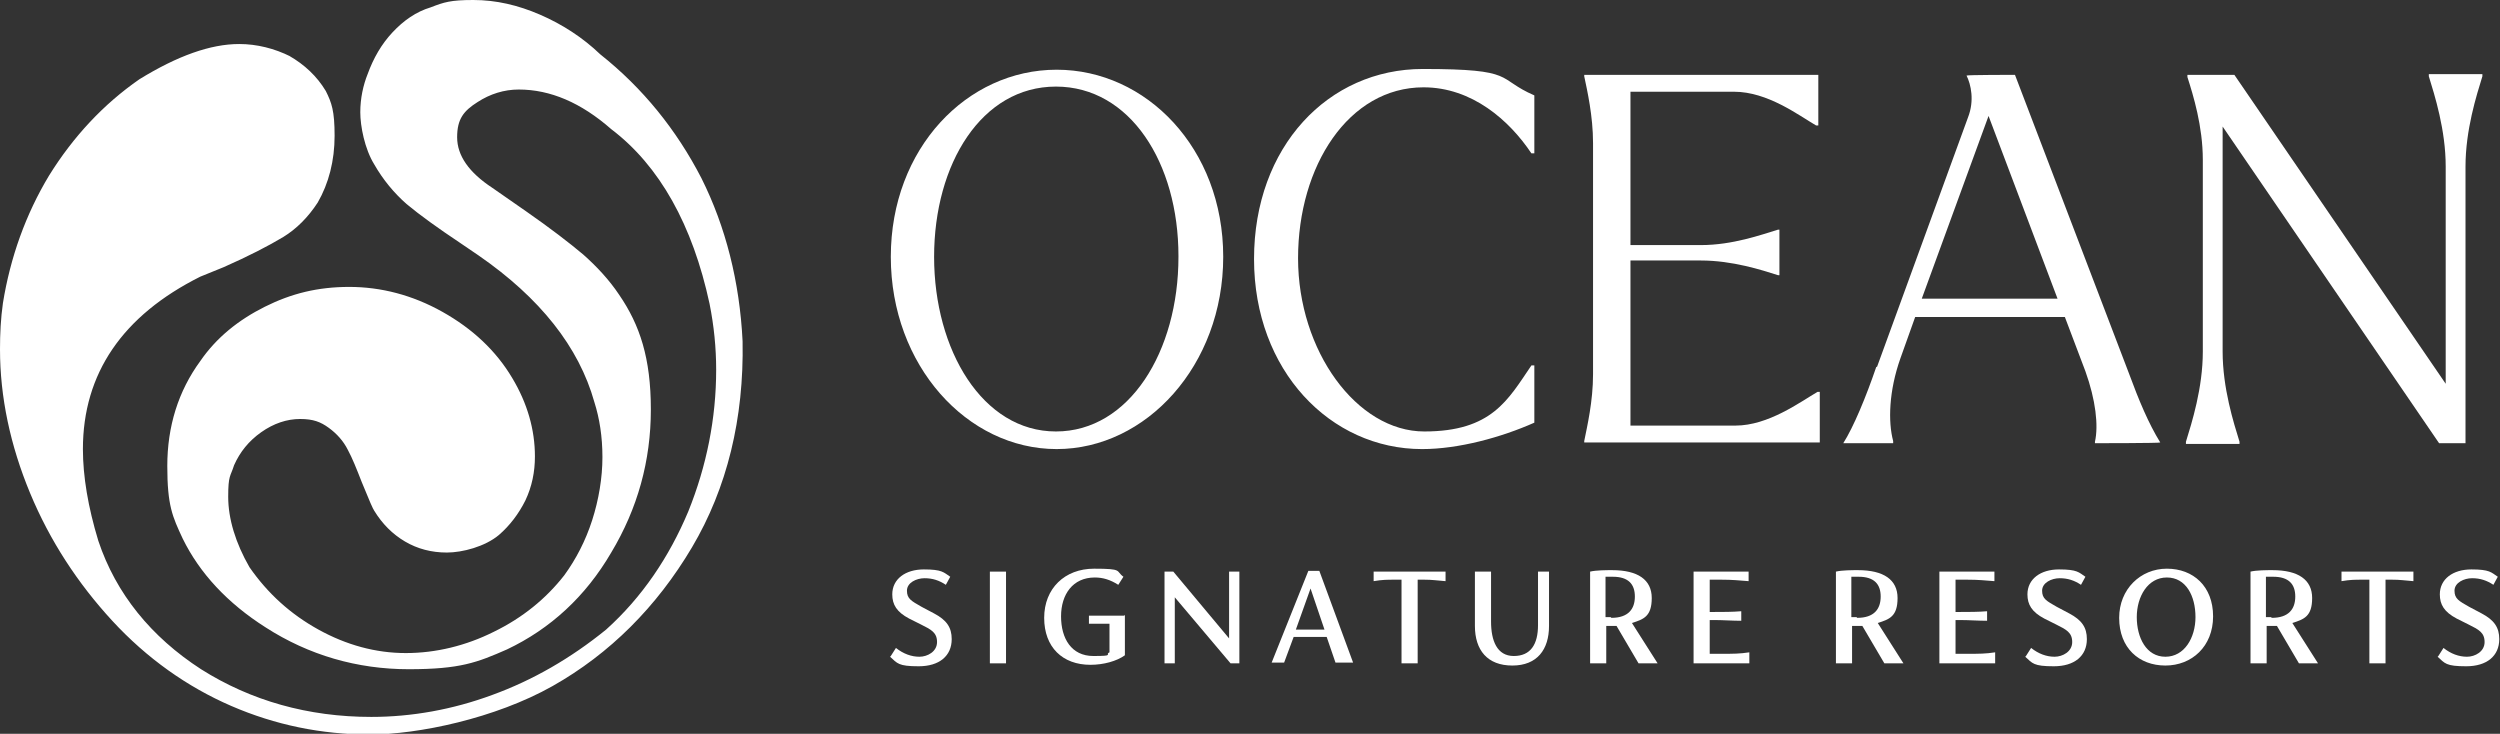 <?xml version="1.0" encoding="UTF-8"?>
<svg id="Capa_2" xmlns="http://www.w3.org/2000/svg" version="1.1" viewBox="0 0 340.7 100">
  <rect x="0" y="0" width="340.7" height="100" fill="#333333" stroke="none"/>
  <!-- Generator: Adobe Illustrator 29.8.3, SVG Export Plug-In . SVG Version: 2.1.1 Build 3)  -->
  <defs>
    <style>
      .st0 {
        fill: #fff;
      }
    </style>
  </defs>
  <path class="st0" d="M39.6,7.7c-2.2-1.1-4.6-1.7-7-1.7-3.9,0-8.4,1.6-13.6,4.8-4.9,3.4-9,7.8-12.3,13.1C3.5,29.2,1.4,35.1.4,41.3c-.3,2.1-.4,4.2-.4,6.3,0,6.5,1.4,13.1,4.1,19.6,2.7,6.5,6.5,12.3,11.2,17.4,4.7,5.1,10.2,9,16.2,11.6,6,2.6,12.3,3.9,18.9,3.9s17.1-2.2,24.9-6.6c7.8-4.4,14.2-10.8,19-18.9,4.8-8.1,7.1-17.6,6.9-28.1-.4-8.1-2.3-15.6-5.6-22.2-3.4-6.6-8-12.3-13.8-16.9-2.4-2.3-5.2-4.1-8.2-5.4C70.6.7,67.6,0,64.5,0s-4,.3-5.8,1c-2,.6-3.7,1.8-5.2,3.4-1.5,1.6-2.6,3.5-3.4,5.7-.6,1.5-1,3.3-1,5.2s.6,5,1.9,7.1c1.2,2.1,2.7,3.9,4.4,5.4,1.8,1.5,4.3,3.3,7.3,5.3l2.5,1.7c8.4,5.8,13.7,12.5,15.8,20,.7,2.2,1.1,4.7,1.1,7.5s-.5,5.8-1.4,8.6c-.9,2.8-2.2,5.3-3.8,7.5-2.5,3.2-5.7,5.8-9.6,7.7-3.8,1.9-7.9,2.9-12,2.9s-8.1-1.1-11.9-3.2c-3.8-2.1-6.9-4.9-9.4-8.5-1.9-3.3-2.9-6.6-2.9-9.6s.3-2.7.8-4.3c.8-1.8,2-3.3,3.7-4.5,1.7-1.2,3.5-1.8,5.3-1.8s2.8.4,3.9,1.2c1.1.8,2,1.8,2.6,3,.6,1.1,1.2,2.6,1.9,4.4,1.1,2.7,1.5,3.6,1.7,3.9,1.1,1.8,2.5,3.2,4.2,4.2,1.7,1,3.6,1.5,5.7,1.5s5.2-.8,7.1-2.4c1.5-1.3,2.7-2.9,3.6-4.7.9-1.9,1.3-3.9,1.3-6,0-3.6-1-7.2-3.1-10.7-2.2-3.7-5.4-6.7-9.5-9-4.1-2.3-8.4-3.4-12.7-3.4s-7.9.9-11.5,2.7c-3.6,1.8-6.6,4.2-8.8,7.4-3,4.1-4.5,8.9-4.5,14.3s.7,6.9,2.1,9.9c2.3,4.7,6.1,8.8,11.3,12.1,5.9,3.8,12.5,5.7,19.5,5.7s9.3-.9,13.4-2.7c5.9-2.8,10.7-7.2,14.2-13.2,3.6-6,5.4-12.5,5.4-19.5s-1.5-11.5-4.3-15.6c-1.4-2.1-3.1-3.9-4.9-5.5-1.9-1.6-4.5-3.6-7.8-5.9l-4.6-3.2c-3.2-2.1-4.8-4.4-4.8-6.9s.9-3.6,2.8-4.8c1.7-1.1,3.6-1.7,5.6-1.7,4.3,0,8.5,1.8,12.6,5.4,6.6,5,11.1,13.1,13.4,23.8.6,3,.9,6,.9,9,0,6.6-1.3,13.1-3.8,19.3-2.6,6.2-6.3,11.7-11.2,16.1-4.8,3.9-10,6.9-15.5,8.9-5.4,2-11,3-16.5,3-8.6,0-16.4-2.2-23.2-6.5-6.8-4.4-11.6-10.3-14-17.5-1.4-4.6-2.1-8.8-2.1-12.5,0-10.3,5.4-18.2,16-23.5l3.2-1.3c3.4-1.5,6.1-2.9,8.1-4.1,1.8-1.1,3.4-2.7,4.7-4.7,1.5-2.6,2.3-5.7,2.3-9.1s-.4-4.5-1.2-6.1c-1.2-2-2.9-3.6-5-4.8h0Z"/>
  <path class="st0" d="M121.4,35c0-14.8,10.4-25.5,22.6-25.5s22.7,10.7,22.7,25.5-10.5,26.2-22.7,26.2-22.6-11.4-22.6-26.2ZM160.6,34.9c0-12.7-6.6-23.1-16.7-23.1s-16.6,10.5-16.6,23.2,6.6,23.8,16.6,23.8,16.7-10.9,16.7-23.8Z"/>
  <path class="st0" d="M170.9,35.3c0-15.3,10.1-25.9,23-25.9s9.9,1.3,15.2,3.6v7.9h-.4c-3-4.5-8.1-9-14.7-9-10.2,0-17.1,10.7-17.1,23.3s8,23.6,17.2,23.6,11.4-4.3,14.6-9h.4v7.8c-4.5,2-10.3,3.6-15.3,3.6-12.5,0-22.9-10.7-22.9-25.9Z"/>
  <path class="st0" d="M222.2,35.5v22.5h14.3c4.5,0,8.8-3.2,11.2-4.6h.3v6.9h-32.1v-.2c.4-2,1.2-5.4,1.2-9.1v-31.5c0-3.7-.8-7.2-1.2-9.1v-.2h31.9v6.9h-.3c-2.4-1.4-6.6-4.6-11.2-4.6h-14.1v20.9h9.6c4.3,0,8.2-1.4,10.5-2.1h.2v6.2h-.2c-2.2-.7-6.2-2-10.5-2,0,0-9.6,0-9.6,0Z"/>
  <path class="st0" d="M255.8,50l12.4-34c.9-2.3.4-4.5-.2-5.7h0c0-.1,6.6-.1,6.6-.1l15.5,40.6c1.4,3.8,2.7,6.9,4.3,9.5h0c0,.1-8.9.1-8.9.1v-.2c.5-2.2.1-5.7-1.3-9.6l-2.8-7.4h-20.4l-2,5.6c-1.6,4.5-1.7,8.7-1,11.3v.3h-6.8c1.4-2.2,3.1-6.3,4.5-10.4h0ZM280.4,40.7l-9.4-24.9-9.1,24.9h18.5Z"/>
  <path class="st0" d="M302.9,17.1v30.8c0,5,1.5,9.7,2.3,12.3v.3h-7.3v-.3c.8-2.6,2.3-7.3,2.3-12.3v-26.1c0-4.6-1.3-8.8-2.1-11.3v-.3h6.4l28.8,42.1v-29.6c0-5-1.5-9.7-2.3-12.3v-.3h7.3v.3c-.8,2.6-2.3,7.3-2.3,12.3v37.7h-3.6l-29.6-43.3h0Z"/>
  <path class="st0" d="M121.4,89.4l.7-1.1c1,.8,2.1,1.2,3.2,1.2s2.4-.7,2.4-2-.8-1.7-2.2-2.4l-1.6-.8c-1.7-.9-2.3-1.9-2.3-3.3,0-2.1,1.8-3.4,4.3-3.4s2.7.4,3.6,1l-.6,1.1c-.9-.6-1.8-.9-2.9-.9s-2.4.6-2.4,1.7.6,1.4,2,2.2l1.7.9c1.7.9,2.4,1.9,2.4,3.5,0,2.3-1.7,3.7-4.5,3.7s-2.9-.4-3.9-1.3Z"/>
  <path class="st0" d="M134.9,77.9h2.2v12.5h-2.2v-12.5Z"/>
  <path class="st0" d="M153.3,83.8v5.5c-1.1.8-2.9,1.3-4.7,1.3-3.8,0-6.3-2.4-6.3-6.4s2.8-6.7,6.8-6.7,2.9.3,4,1.1l-.7,1.1c-1.1-.7-2.1-1-3.2-1-3,0-4.6,2.3-4.6,5.3s1.4,5.4,4.4,5.4,1.5-.2,2.2-.5v-3.9h-2.8v-1.1h4.8Z"/>
  <path class="st0" d="M168.9,77.9v12.5h-1.2l-7.6-9v9h-1.4v-12.5h1.2l7.6,9.1v-9.1h1.4,0Z"/>
  <path class="st0" d="M180.9,86.8h-4.6l-1.3,3.5h-1.7l5-12.5h1.5l4.6,12.5h-2.4l-1.2-3.5h0ZM180.5,85.8l-1.9-5.6-2,5.6h3.8Z"/>
  <path class="st0" d="M197,77.9v1.3c-1.3-.1-1.8-.2-2.9-.2h-.9v11.4h-2.2v-11.4h-.9c-1.1,0-1.7,0-2.9.2v-1.3h9.8Z"/>
  <path class="st0" d="M201,85.3v-7.4h2.2v6.8c0,2.6.8,4.7,3.1,4.7s3.3-1.6,3.3-4.2v-7.3h1.5v7.4c0,3.2-1.6,5.4-5,5.4s-5.1-2.1-5.1-5.4h0Z"/>
  <path class="st0" d="M223.3,90.4l-3-5.1h-.2c-.4,0-.8,0-1.2,0v5.1h-2.2v-12.5c.8-.2,2.3-.2,3-.2,3.5,0,5.4,1.3,5.4,3.8s-1.1,2.9-2.7,3.4l3.5,5.5s-2.6,0-2.6,0ZM219.6,84.2c2.3,0,3.2-1.2,3.2-2.9s-.9-2.7-3-2.7-.6,0-1,0v5.5c.2,0,.5,0,.7,0Z"/>
  <path class="st0" d="M238.4,89v1.4h-7.6v-12.5h7.5v1.3c-1.3-.1-2.2-.2-3.7-.2h-1.6v4.4h.6c1.2,0,2.5,0,3.7-.1v1.3c-1.2,0-2.5-.1-3.7-.1h-.6v4.6h1.7c1.5,0,2.4,0,3.7-.2h0Z"/>
  <path class="st0" d="M256.8,90.4l-3-5.1h-.2c-.4,0-.8,0-1.2,0v5.1h-2.2v-12.5c.8-.2,2.3-.2,3-.2,3.5,0,5.4,1.3,5.4,3.8s-1.1,2.9-2.7,3.4l3.5,5.5s-2.6,0-2.6,0ZM253.1,84.2c2.3,0,3.2-1.2,3.2-2.9s-.9-2.7-3-2.7-.6,0-1,0v5.5c.2,0,.5,0,.7,0h0Z"/>
  <path class="st0" d="M271.9,89v1.4h-7.6v-12.5h7.5v1.3c-1.3-.1-2.2-.2-3.7-.2h-1.6v4.4h.6c1.2,0,2.5,0,3.7-.1v1.3c-1.2,0-2.5-.1-3.7-.1h-.6v4.6h1.7c1.5,0,2.4,0,3.7-.2h0Z"/>
  <path class="st0" d="M276.1,89.4l.7-1.1c1,.8,2.1,1.2,3.2,1.2s2.4-.7,2.4-2-.8-1.7-2.2-2.4l-1.6-.8c-1.7-.9-2.3-1.9-2.3-3.3,0-2.1,1.8-3.4,4.3-3.4s2.7.4,3.6,1l-.6,1.1c-.9-.6-1.8-.9-2.9-.9s-2.4.6-2.4,1.7.6,1.4,2,2.2l1.7.9c1.7.9,2.4,1.9,2.4,3.5,0,2.3-1.7,3.7-4.5,3.7s-2.9-.4-3.9-1.3h0Z"/>
  <path class="st0" d="M288.8,84.2c0-3.9,2.9-6.7,6.5-6.7s6.3,2.4,6.3,6.5-2.9,6.7-6.5,6.7-6.3-2.4-6.3-6.5ZM299.2,84.1c0-2.9-1.3-5.4-3.9-5.4s-4.1,2.6-4.1,5.4,1.3,5.4,3.9,5.4,4.1-2.6,4.1-5.4Z"/>
  <path class="st0" d="M313.3,90.4l-3-5.1h-.2c-.4,0-.8,0-1.2,0v5.1h-2.2v-12.5c.8-.2,2.3-.2,3-.2,3.5,0,5.4,1.3,5.4,3.8s-1.1,2.9-2.7,3.4l3.5,5.5h-2.6ZM309.6,84.2c2.3,0,3.2-1.2,3.2-2.9s-.9-2.7-3-2.7-.6,0-1,0v5.5c.2,0,.5,0,.7,0Z"/>
  <path class="st0" d="M328.9,77.9v1.3c-1.3-.1-1.8-.2-2.9-.2h-.9v11.4h-2.2v-11.4h-.9c-1.1,0-1.7,0-2.9.2v-1.3h9.8Z"/>
  <path class="st0" d="M332.3,89.4l.7-1.1c1,.8,2.1,1.2,3.2,1.2s2.4-.7,2.4-2-.8-1.7-2.2-2.4l-1.6-.8c-1.7-.9-2.3-1.9-2.3-3.3,0-2.1,1.8-3.4,4.3-3.4s2.7.4,3.6,1l-.6,1.1c-.9-.6-1.8-.9-2.9-.9s-2.4.6-2.4,1.7.6,1.4,2,2.2l1.7.9c1.7.9,2.4,1.9,2.4,3.5,0,2.3-1.7,3.7-4.5,3.7s-2.9-.4-3.9-1.3h0Z"/>
</svg>